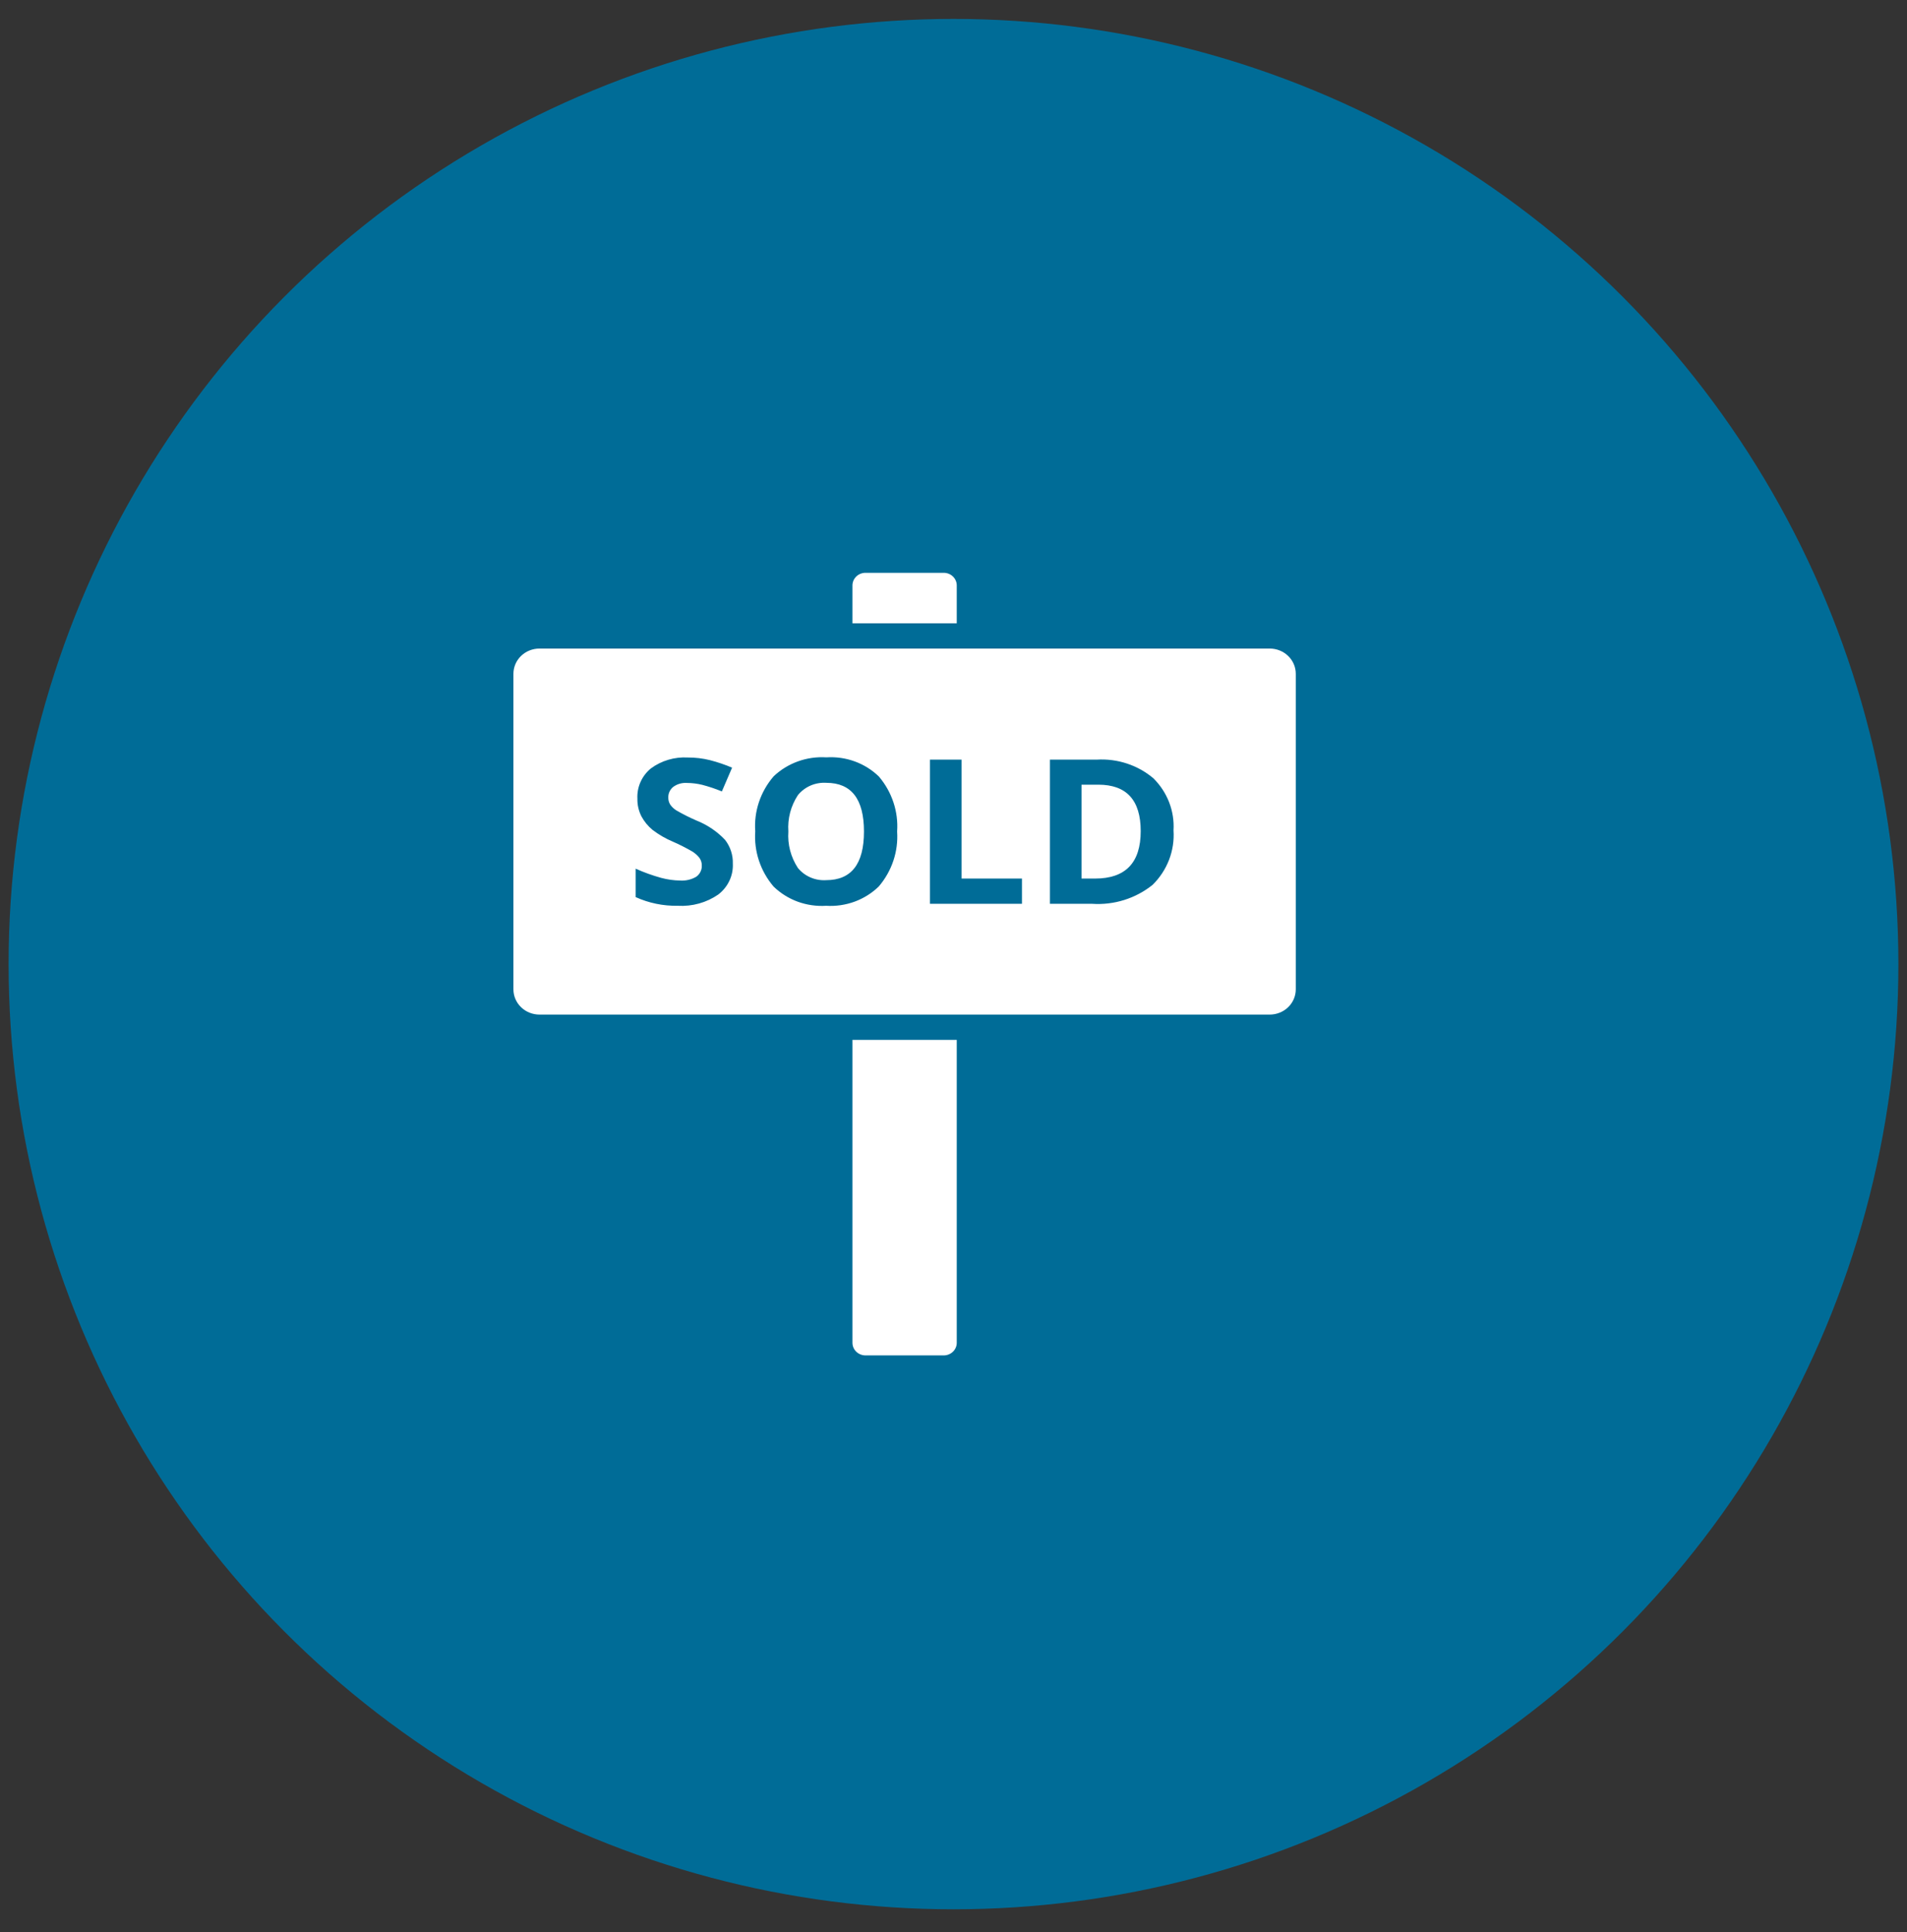 <svg width="78" height="79" viewBox="0 0 78 79" fill="none" xmlns="http://www.w3.org/2000/svg">
<rect x="0" y="0" width="78" height="79" fill="#333333" stroke="none"/>
<circle cx="39" cy="39.422" r="38.648" fill="#006C97"/>
<path d="M34.867 42.519H39.133V54.906C39.133 55.043 39.077 55.174 38.977 55.271C38.877 55.367 38.741 55.422 38.6 55.422H35.4C35.259 55.422 35.123 55.367 35.023 55.271C34.923 55.174 34.867 55.043 34.867 54.906V42.519Z" fill="white"/>
<path d="M35.4 23.422H38.6C38.741 23.422 38.877 23.476 38.977 23.573C39.077 23.67 39.133 23.801 39.133 23.938V25.486H34.867V23.938C34.867 23.801 34.923 23.67 35.023 23.573C35.123 23.476 35.259 23.422 35.4 23.422Z" fill="white"/>
<path d="M44.924 32.085H44.236V35.924H44.79C46.035 35.924 46.657 35.278 46.657 33.984C46.657 32.718 46.079 32.086 44.924 32.085Z" fill="white"/>
<path d="M33.8 32.009C33.579 31.995 33.357 32.033 33.155 32.12C32.952 32.208 32.775 32.342 32.637 32.51C32.345 32.954 32.208 33.476 32.246 34.001C32.208 34.524 32.344 35.045 32.634 35.489C32.77 35.657 32.947 35.79 33.148 35.877C33.35 35.965 33.571 36.003 33.791 35.989C34.823 35.989 35.338 35.326 35.338 34.001C35.338 32.675 34.825 32.011 33.8 32.009Z" fill="white"/>
<path d="M51.933 26.519H22.067C21.784 26.519 21.512 26.627 21.312 26.821C21.112 27.015 21 27.277 21 27.551V40.454C21 40.728 21.112 40.99 21.312 41.184C21.512 41.378 21.784 41.486 22.067 41.486H51.933C52.216 41.486 52.487 41.378 52.688 41.184C52.888 40.99 53 40.728 53 40.454V27.551C53 27.277 52.888 27.015 52.688 26.821C52.487 26.627 52.216 26.519 51.933 26.519ZM29.378 36.577C28.898 36.909 28.314 37.071 27.725 37.037C27.129 37.048 26.539 36.927 26 36.682V35.52C26.337 35.672 26.686 35.797 27.044 35.896C27.298 35.964 27.561 36.001 27.825 36.005C28.054 36.019 28.281 35.965 28.477 35.85C28.552 35.797 28.613 35.726 28.652 35.644C28.692 35.562 28.71 35.472 28.704 35.382C28.706 35.271 28.671 35.163 28.604 35.072C28.523 34.97 28.423 34.883 28.31 34.814C28.056 34.667 27.792 34.533 27.521 34.415C27.221 34.289 26.939 34.125 26.683 33.928C26.5 33.775 26.349 33.59 26.237 33.383C26.122 33.158 26.065 32.909 26.071 32.657C26.059 32.425 26.102 32.192 26.197 31.978C26.292 31.764 26.437 31.573 26.62 31.422C27.053 31.102 27.59 30.943 28.134 30.974C28.44 30.973 28.745 31.009 29.041 31.083C29.349 31.163 29.651 31.265 29.944 31.389L29.526 32.361C29.265 32.253 28.995 32.163 28.721 32.091C28.515 32.041 28.305 32.015 28.093 32.014C27.891 32.001 27.691 32.06 27.531 32.18C27.467 32.233 27.416 32.3 27.382 32.374C27.348 32.449 27.332 32.53 27.335 32.612C27.332 32.713 27.36 32.813 27.414 32.9C27.48 32.995 27.566 33.076 27.666 33.138C27.93 33.291 28.204 33.428 28.485 33.55C28.932 33.727 29.332 33.998 29.658 34.343C29.874 34.623 29.986 34.967 29.974 35.317C29.985 35.557 29.937 35.797 29.833 36.016C29.729 36.235 29.573 36.428 29.378 36.577ZM35.941 36.25C35.661 36.522 35.324 36.733 34.953 36.869C34.583 37.004 34.186 37.062 33.79 37.037C33.395 37.062 32.998 37.004 32.627 36.869C32.257 36.733 31.92 36.522 31.64 36.25C31.102 35.618 30.834 34.81 30.891 33.992C30.832 33.177 31.102 32.372 31.643 31.744C31.925 31.475 32.264 31.267 32.636 31.133C33.007 30.999 33.404 30.943 33.8 30.968C34.195 30.943 34.591 30.999 34.961 31.134C35.332 31.269 35.668 31.48 35.948 31.751C36.483 32.381 36.751 33.186 36.694 34.001C36.749 34.816 36.48 35.621 35.941 36.25ZM41.8 36.956H38.038V31.061H39.33V35.924H41.8V36.956ZM47.142 36.182C46.451 36.738 45.565 37.016 44.669 36.956H42.944V31.061H44.857C45.703 31.01 46.535 31.283 47.174 31.822C47.457 32.102 47.677 32.436 47.819 32.802C47.961 33.169 48.023 33.56 47.999 33.951C48.027 34.36 47.965 34.771 47.818 35.155C47.67 35.54 47.44 35.89 47.143 36.182H47.142Z" fill="white"/>
</svg>
